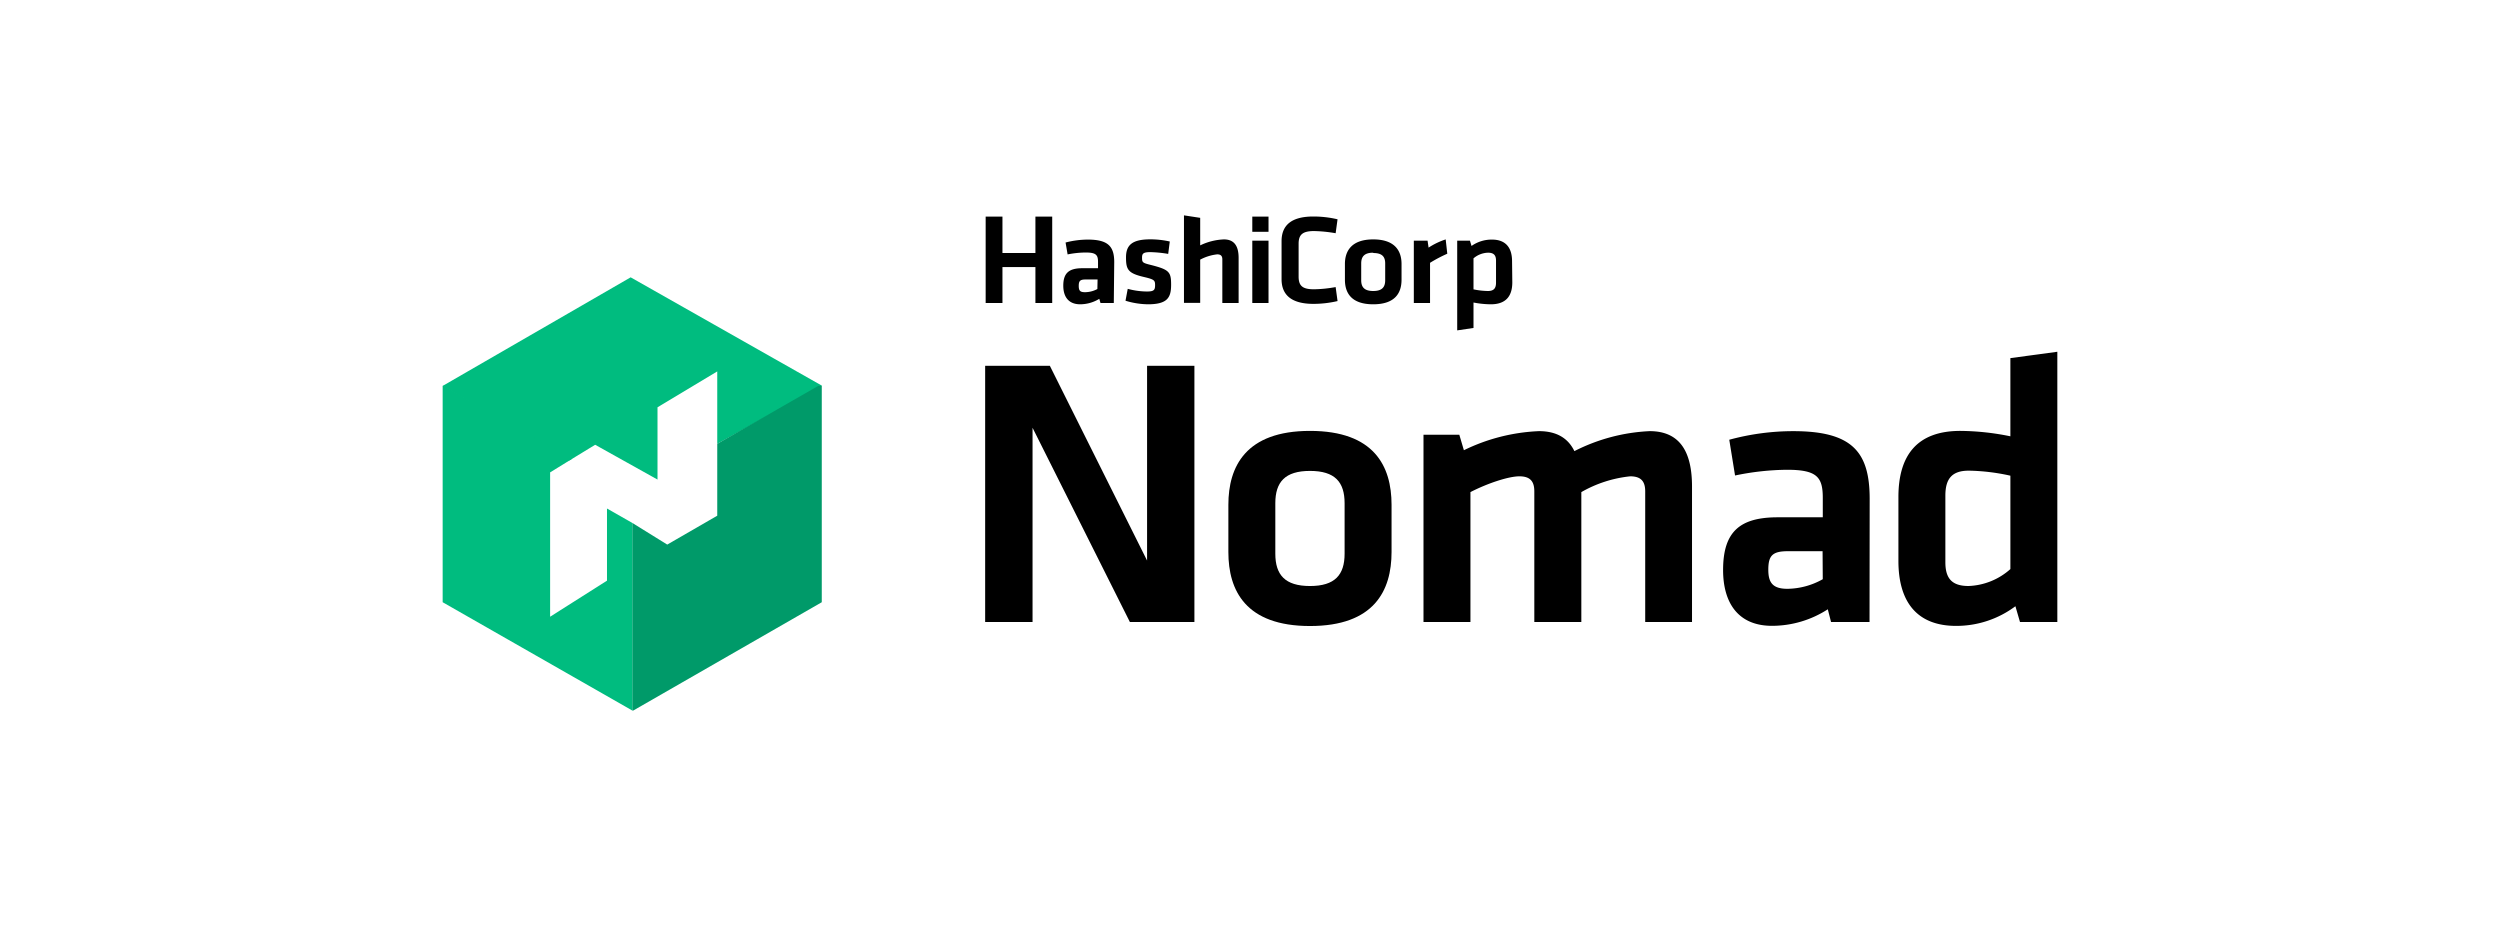 <svg id="レイヤー_1" data-name="レイヤー 1" xmlns="http://www.w3.org/2000/svg" width="1080" height="400" viewBox="0 0 1080 400"><defs><style>.cls-1{fill:#00bc7f;}.cls-2{fill:#009a69;}</style></defs><path d="M446.06,184.8V268.71H425.585V158.032h27.951l42,84.128V158.032h20.448V268.71H488.111Z"/><path d="M565.917,270.441c-27.758,0-35.261-15.308-35.261-31.936V218.057c0-16.49,7.5-31.909,35.261-31.909s35.235,15.281,35.235,31.909v20.42C601.152,255.133,593.676,270.441,565.917,270.441Zm0-67.006c-10.8,0-14.978,4.81-14.978,13.962v21.8c0,9.125,4.177,13.962,14.978,13.962s14.951-4.837,14.951-13.962V217.4C580.868,208.245,576.718,203.435,565.917,203.435Z"/><path d="M662.825,268.71V212.258c0-4.343-1.814-6.486-6.458-6.486s-13.742,3-21.136,6.816V268.71H614.948V187.8h15.474L632.4,194.5a81.329,81.329,0,0,1,32.431-8.245c7.8,0,12.642,3.161,15.308,8.63a79.422,79.422,0,0,1,32.513-8.63c13.467,0,18.3,9.482,18.3,23.938V268.71H710.73V212.258c0-4.343-1.842-6.486-6.487-6.486a53.447,53.447,0,0,0-21.107,6.816V268.71Z"/><path d="M807.638,268.71H791.01l-1.4-5.5a44.393,44.393,0,0,1-24.1,7.146c-14.814,0-21.135-10.142-21.135-24.1,0-16.49,7.146-22.784,23.608-22.784h19.459v-8.41c0-8.96-2.5-12.12-15.446-12.12a113.982,113.982,0,0,0-22.454,2.473l-2.5-15.446a105.354,105.354,0,0,1,27.676-3.71c25.45,0,32.981,8.96,32.981,29.27Zm-20.284-30.59H772.4c-6.651,0-8.492,1.841-8.492,8,0,5.5,1.841,8.245,8.245,8.245a31.8,31.8,0,0,0,15.281-4.15Z"/><path d="M820.115,214.731c0-17.947,7.97-28.583,26.769-28.583a110.539,110.539,0,0,1,21.6,2.336V154.707l20.283-2.749V268.71H872.637l-1.979-6.816a42.578,42.578,0,0,1-25.615,8.492c-16.3,0-24.928-9.647-24.928-28.116Zm48.372-9.234a88.81,88.81,0,0,0-17.947-2.171c-7.311,0-10.142,3.49-10.142,10.8v28.72c0,6.651,2.474,10.307,9.977,10.307a28.67,28.67,0,0,0,18.112-7.311Z"/><polygon class="cls-1" points="272.445 119.802 191.23 166.717 246.033 198.901 257.109 192.14 284.043 207.173 284.043 175.952 309.85 160.451 309.85 191.727 355.006 166.69 355.006 166.58 272.445 119.802"/><polygon class="cls-2" points="309.85 191.727 309.85 222.784 288.248 235.262 273.132 225.89 273.132 306.94 273.544 306.967 355.006 260.162 355.006 166.69 353.495 166.69 309.85 191.727"/><polygon class="cls-1" points="262.221 219.678 262.221 250.845 237.65 266.428 237.65 204.068 246.967 198.323 191.725 166.69 191.23 166.717 191.23 260.162 273.132 306.94 273.132 225.89 262.221 219.678"/><path d="M447.3,130.906V115.377H433.06v15.529h-7.255V93.583h7.255V109.3H447.3V93.583h7.256v37.323Zm33.86,0h-5.744l-.522-1.814a15.855,15.855,0,0,1-8.245,2.363c-5.14,0-7.311-3.38-7.311-8.025,0-5.5,2.473-7.558,8.245-7.558h6.761v-2.748c0-3-.879-4.041-5.359-4.041a40.894,40.894,0,0,0-7.778.825l-.88-5.139a38.476,38.476,0,0,1,9.62-1.265c8.822,0,11.4,3,11.4,9.73Zm-7.008-10.169h-5.195c-2.308,0-2.94.6-2.94,2.748s.632,2.748,2.748,2.748a11.59,11.59,0,0,0,5.3-1.374Zm21.739,10.718a34.4,34.4,0,0,1-9.674-1.539l.962-5.139a32.819,32.819,0,0,0,8.245,1.154c3.106,0,3.573-.66,3.573-2.748s-.33-2.474-4.892-3.546c-6.843-1.594-7.668-3.243-7.668-8.437s2.474-7.806,10.5-7.806a38.69,38.69,0,0,1,8.41.935l-.687,5.359a52.106,52.106,0,0,0-7.723-.769c-3.051,0-3.573.659-3.573,2.336,0,2.143.165,2.308,3.958,3.243,7.833,2.006,8.6,3,8.6,8.52s-1.566,8.437-10.032,8.437Zm32.157-.549V112.052c0-1.457-.633-2.171-2.227-2.171a20.355,20.355,0,0,0-7.338,2.281v18.689h-7.008V93.033l7.008,1.072v11.9a25.788,25.788,0,0,1,10.252-2.583c4.672,0,6.348,3.16,6.348,7.97v19.514Zm12.944-30.755V93.583H548v6.568Zm0,30.755V103.972H548v26.934Zm12.643-26.715c0-6.733,4.068-10.663,13.742-10.663a45.677,45.677,0,0,1,10.444,1.209l-.825,6.019a59.056,59.056,0,0,0-9.372-.935c-5.029,0-6.623,1.649-6.623,5.5v14.154c0,3.931,1.594,5.5,6.623,5.5a56.148,56.148,0,0,0,9.372-.962l.825,6.047a45.733,45.733,0,0,1-10.444,1.209c-9.564,0-13.742-3.93-13.742-10.664Zm39.6,27.264c-9.619,0-12.23-5.084-12.23-10.608v-6.816c0-5.5,2.748-10.609,12.23-10.609s12.23,5.084,12.23,10.609v6.816C605.466,126.371,602.856,131.455,593.236,131.455Zm0-22.289c-3.765,0-5.194,1.621-5.194,4.645v7.255c0,3.024,1.429,4.645,5.194,4.645s5.167-1.621,5.167-4.645v-7.255c0-3.023-1.429-4.508-5.167-4.508Zm31.991.44a60.2,60.2,0,0,0-7.448,3.93v17.37h-7.008V103.972h5.936l.44,3a30.891,30.891,0,0,1,7.393-3.545Zm28.089,12.34c0,5.964-2.749,9.509-9.29,9.509a40.524,40.524,0,0,1-7.475-.769v10.993l-7.036,1.045V103.972h5.5l.687,2.281a15.038,15.038,0,0,1,8.849-2.749c5.662,0,8.658,3.216,8.658,9.345ZM636.551,125a32.585,32.585,0,0,0,6.211.714c2.556,0,3.518-1.154,3.518-3.6V112.6c0-2.226-.852-3.435-3.463-3.435a10.058,10.058,0,0,0-6.266,2.446Z"/></svg>